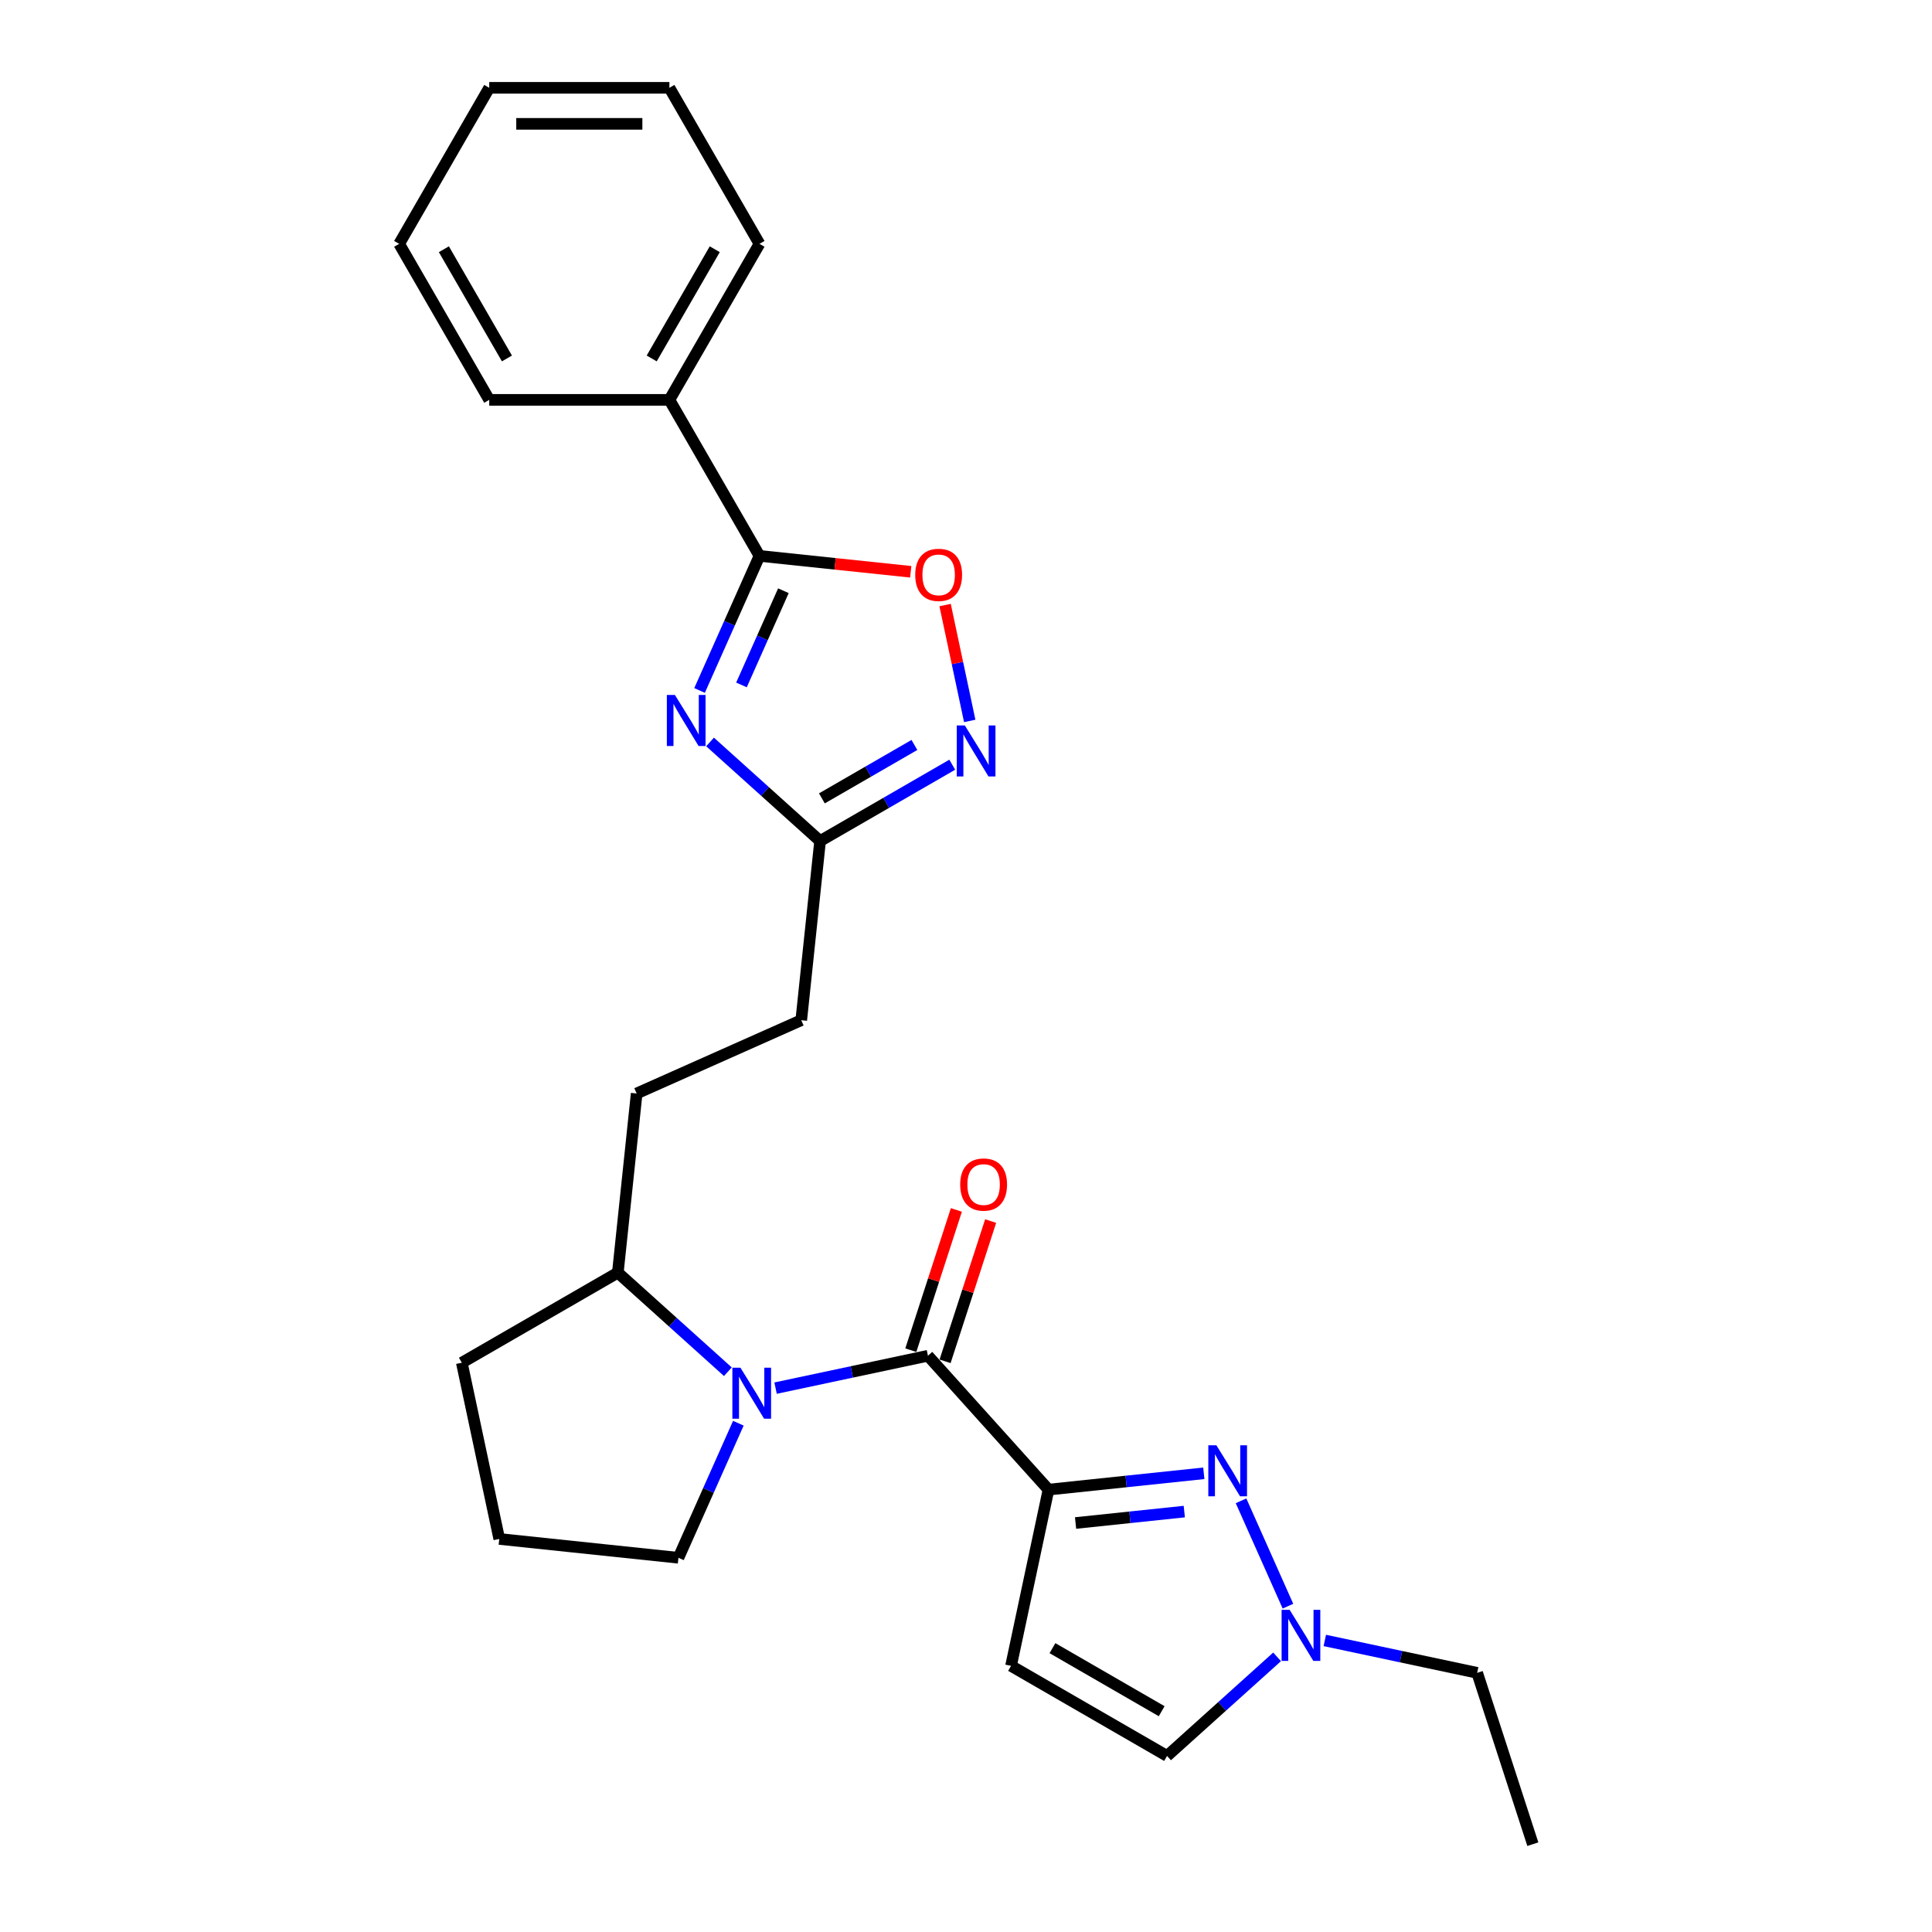 <?xml version='1.0' encoding='iso-8859-1'?>
<svg version='1.1' baseProfile='full'
              xmlns='http://www.w3.org/2000/svg'
                      xmlns:rdkit='http://www.rdkit.org/xml'
                      xmlns:xlink='http://www.w3.org/1999/xlink'
                  xml:space='preserve'
width='1000px' height='1000px' viewBox='0 0 1000 1000'>
<!-- END OF HEADER -->
<rect style='opacity:1.0;fill:#FFFFFF;stroke:none' width='1000' height='1000' x='0' y='0'> </rect>
<path class='bond-0' d='M 542.7,771.029 L 480.303,701.73' style='fill:none;fill-rule:evenodd;stroke:#000000;stroke-width:6px;stroke-linecap:butt;stroke-linejoin:miter;stroke-opacity:1' />
<path class='bond-2' d='M 542.7,771.029 L 582.897,766.804' style='fill:none;fill-rule:evenodd;stroke:#000000;stroke-width:6px;stroke-linecap:butt;stroke-linejoin:miter;stroke-opacity:1' />
<path class='bond-2' d='M 582.897,766.804 L 623.093,762.58' style='fill:none;fill-rule:evenodd;stroke:#0000FF;stroke-width:6px;stroke-linecap:butt;stroke-linejoin:miter;stroke-opacity:1' />
<path class='bond-2' d='M 556.708,788.31 L 584.846,785.352' style='fill:none;fill-rule:evenodd;stroke:#000000;stroke-width:6px;stroke-linecap:butt;stroke-linejoin:miter;stroke-opacity:1' />
<path class='bond-2' d='M 584.846,785.352 L 612.984,782.395' style='fill:none;fill-rule:evenodd;stroke:#0000FF;stroke-width:6px;stroke-linecap:butt;stroke-linejoin:miter;stroke-opacity:1' />
<path class='bond-6' d='M 542.7,771.029 L 523.312,862.242' style='fill:none;fill-rule:evenodd;stroke:#000000;stroke-width:6px;stroke-linecap:butt;stroke-linejoin:miter;stroke-opacity:1' />
<path class='bond-3' d='M 480.303,701.73 L 440.87,710.112' style='fill:none;fill-rule:evenodd;stroke:#000000;stroke-width:6px;stroke-linecap:butt;stroke-linejoin:miter;stroke-opacity:1' />
<path class='bond-3' d='M 440.87,710.112 L 401.436,718.494' style='fill:none;fill-rule:evenodd;stroke:#0000FF;stroke-width:6px;stroke-linecap:butt;stroke-linejoin:miter;stroke-opacity:1' />
<path class='bond-12' d='M 489.172,704.612 L 500.965,668.316' style='fill:none;fill-rule:evenodd;stroke:#000000;stroke-width:6px;stroke-linecap:butt;stroke-linejoin:miter;stroke-opacity:1' />
<path class='bond-12' d='M 500.965,668.316 L 512.758,632.02' style='fill:none;fill-rule:evenodd;stroke:#FF0000;stroke-width:6px;stroke-linecap:butt;stroke-linejoin:miter;stroke-opacity:1' />
<path class='bond-12' d='M 471.434,698.849 L 483.227,662.553' style='fill:none;fill-rule:evenodd;stroke:#000000;stroke-width:6px;stroke-linecap:butt;stroke-linejoin:miter;stroke-opacity:1' />
<path class='bond-12' d='M 483.227,662.553 L 495.021,626.257' style='fill:none;fill-rule:evenodd;stroke:#FF0000;stroke-width:6px;stroke-linecap:butt;stroke-linejoin:miter;stroke-opacity:1' />
<path class='bond-1' d='M 367.522,384.033 L 395.998,409.673' style='fill:none;fill-rule:evenodd;stroke:#0000FF;stroke-width:6px;stroke-linecap:butt;stroke-linejoin:miter;stroke-opacity:1' />
<path class='bond-1' d='M 395.998,409.673 L 424.475,435.313' style='fill:none;fill-rule:evenodd;stroke:#000000;stroke-width:6px;stroke-linecap:butt;stroke-linejoin:miter;stroke-opacity:1' />
<path class='bond-4' d='M 362.093,357.38 L 377.598,322.554' style='fill:none;fill-rule:evenodd;stroke:#0000FF;stroke-width:6px;stroke-linecap:butt;stroke-linejoin:miter;stroke-opacity:1' />
<path class='bond-4' d='M 377.598,322.554 L 393.104,287.727' style='fill:none;fill-rule:evenodd;stroke:#000000;stroke-width:6px;stroke-linecap:butt;stroke-linejoin:miter;stroke-opacity:1' />
<path class='bond-4' d='M 383.782,354.518 L 394.636,330.14' style='fill:none;fill-rule:evenodd;stroke:#0000FF;stroke-width:6px;stroke-linecap:butt;stroke-linejoin:miter;stroke-opacity:1' />
<path class='bond-4' d='M 394.636,330.14 L 405.49,305.761' style='fill:none;fill-rule:evenodd;stroke:#000000;stroke-width:6px;stroke-linecap:butt;stroke-linejoin:miter;stroke-opacity:1' />
<path class='bond-9' d='M 642.357,776.818 L 666.641,831.36' style='fill:none;fill-rule:evenodd;stroke:#0000FF;stroke-width:6px;stroke-linecap:butt;stroke-linejoin:miter;stroke-opacity:1' />
<path class='bond-11' d='M 376.743,710.002 L 348.267,684.362' style='fill:none;fill-rule:evenodd;stroke:#0000FF;stroke-width:6px;stroke-linecap:butt;stroke-linejoin:miter;stroke-opacity:1' />
<path class='bond-11' d='M 348.267,684.362 L 319.791,658.721' style='fill:none;fill-rule:evenodd;stroke:#000000;stroke-width:6px;stroke-linecap:butt;stroke-linejoin:miter;stroke-opacity:1' />
<path class='bond-16' d='M 382.173,736.654 L 366.667,771.481' style='fill:none;fill-rule:evenodd;stroke:#0000FF;stroke-width:6px;stroke-linecap:butt;stroke-linejoin:miter;stroke-opacity:1' />
<path class='bond-16' d='M 366.667,771.481 L 351.161,806.307' style='fill:none;fill-rule:evenodd;stroke:#000000;stroke-width:6px;stroke-linecap:butt;stroke-linejoin:miter;stroke-opacity:1' />
<path class='bond-13' d='M 393.104,287.727 L 346.479,206.97' style='fill:none;fill-rule:evenodd;stroke:#000000;stroke-width:6px;stroke-linecap:butt;stroke-linejoin:miter;stroke-opacity:1' />
<path class='bond-28' d='M 393.104,287.727 L 432.247,291.841' style='fill:none;fill-rule:evenodd;stroke:#000000;stroke-width:6px;stroke-linecap:butt;stroke-linejoin:miter;stroke-opacity:1' />
<path class='bond-28' d='M 432.247,291.841 L 471.39,295.955' style='fill:none;fill-rule:evenodd;stroke:#FF0000;stroke-width:6px;stroke-linecap:butt;stroke-linejoin:miter;stroke-opacity:1' />
<path class='bond-5' d='M 492.886,395.816 L 458.68,415.564' style='fill:none;fill-rule:evenodd;stroke:#0000FF;stroke-width:6px;stroke-linecap:butt;stroke-linejoin:miter;stroke-opacity:1' />
<path class='bond-5' d='M 458.68,415.564 L 424.475,435.313' style='fill:none;fill-rule:evenodd;stroke:#000000;stroke-width:6px;stroke-linecap:butt;stroke-linejoin:miter;stroke-opacity:1' />
<path class='bond-5' d='M 473.299,385.589 L 449.355,399.413' style='fill:none;fill-rule:evenodd;stroke:#0000FF;stroke-width:6px;stroke-linecap:butt;stroke-linejoin:miter;stroke-opacity:1' />
<path class='bond-5' d='M 449.355,399.413 L 425.411,413.237' style='fill:none;fill-rule:evenodd;stroke:#000000;stroke-width:6px;stroke-linecap:butt;stroke-linejoin:miter;stroke-opacity:1' />
<path class='bond-7' d='M 501.93,373.152 L 495.555,343.162' style='fill:none;fill-rule:evenodd;stroke:#0000FF;stroke-width:6px;stroke-linecap:butt;stroke-linejoin:miter;stroke-opacity:1' />
<path class='bond-7' d='M 495.555,343.162 L 489.181,313.173' style='fill:none;fill-rule:evenodd;stroke:#FF0000;stroke-width:6px;stroke-linecap:butt;stroke-linejoin:miter;stroke-opacity:1' />
<path class='bond-10' d='M 523.312,862.242 L 604.069,908.868' style='fill:none;fill-rule:evenodd;stroke:#000000;stroke-width:6px;stroke-linecap:butt;stroke-linejoin:miter;stroke-opacity:1' />
<path class='bond-10' d='M 544.751,853.085 L 601.281,885.722' style='fill:none;fill-rule:evenodd;stroke:#000000;stroke-width:6px;stroke-linecap:butt;stroke-linejoin:miter;stroke-opacity:1' />
<path class='bond-8' d='M 424.475,435.313 L 414.727,528.053' style='fill:none;fill-rule:evenodd;stroke:#000000;stroke-width:6px;stroke-linecap:butt;stroke-linejoin:miter;stroke-opacity:1' />
<path class='bond-17' d='M 685.715,849.095 L 725.148,857.477' style='fill:none;fill-rule:evenodd;stroke:#0000FF;stroke-width:6px;stroke-linecap:butt;stroke-linejoin:miter;stroke-opacity:1' />
<path class='bond-17' d='M 725.148,857.477 L 764.581,865.859' style='fill:none;fill-rule:evenodd;stroke:#000000;stroke-width:6px;stroke-linecap:butt;stroke-linejoin:miter;stroke-opacity:1' />
<path class='bond-26' d='M 661.022,857.588 L 632.546,883.228' style='fill:none;fill-rule:evenodd;stroke:#0000FF;stroke-width:6px;stroke-linecap:butt;stroke-linejoin:miter;stroke-opacity:1' />
<path class='bond-26' d='M 632.546,883.228 L 604.069,908.868' style='fill:none;fill-rule:evenodd;stroke:#000000;stroke-width:6px;stroke-linecap:butt;stroke-linejoin:miter;stroke-opacity:1' />
<path class='bond-14' d='M 319.791,658.721 L 329.538,565.981' style='fill:none;fill-rule:evenodd;stroke:#000000;stroke-width:6px;stroke-linecap:butt;stroke-linejoin:miter;stroke-opacity:1' />
<path class='bond-19' d='M 319.791,658.721 L 239.033,705.347' style='fill:none;fill-rule:evenodd;stroke:#000000;stroke-width:6px;stroke-linecap:butt;stroke-linejoin:miter;stroke-opacity:1' />
<path class='bond-20' d='M 346.479,206.97 L 393.104,126.212' style='fill:none;fill-rule:evenodd;stroke:#000000;stroke-width:6px;stroke-linecap:butt;stroke-linejoin:miter;stroke-opacity:1' />
<path class='bond-20' d='M 337.321,185.531 L 369.959,129.001' style='fill:none;fill-rule:evenodd;stroke:#000000;stroke-width:6px;stroke-linecap:butt;stroke-linejoin:miter;stroke-opacity:1' />
<path class='bond-21' d='M 346.479,206.97 L 253.228,206.97' style='fill:none;fill-rule:evenodd;stroke:#000000;stroke-width:6px;stroke-linecap:butt;stroke-linejoin:miter;stroke-opacity:1' />
<path class='bond-15' d='M 329.538,565.981 L 414.727,528.053' style='fill:none;fill-rule:evenodd;stroke:#000000;stroke-width:6px;stroke-linecap:butt;stroke-linejoin:miter;stroke-opacity:1' />
<path class='bond-18' d='M 351.161,806.307 L 258.421,796.56' style='fill:none;fill-rule:evenodd;stroke:#000000;stroke-width:6px;stroke-linecap:butt;stroke-linejoin:miter;stroke-opacity:1' />
<path class='bond-22' d='M 764.581,865.859 L 793.397,954.545' style='fill:none;fill-rule:evenodd;stroke:#000000;stroke-width:6px;stroke-linecap:butt;stroke-linejoin:miter;stroke-opacity:1' />
<path class='bond-27' d='M 258.421,796.56 L 239.033,705.347' style='fill:none;fill-rule:evenodd;stroke:#000000;stroke-width:6px;stroke-linecap:butt;stroke-linejoin:miter;stroke-opacity:1' />
<path class='bond-23' d='M 393.104,126.212 L 346.479,45.455' style='fill:none;fill-rule:evenodd;stroke:#000000;stroke-width:6px;stroke-linecap:butt;stroke-linejoin:miter;stroke-opacity:1' />
<path class='bond-24' d='M 253.228,206.97 L 206.603,126.212' style='fill:none;fill-rule:evenodd;stroke:#000000;stroke-width:6px;stroke-linecap:butt;stroke-linejoin:miter;stroke-opacity:1' />
<path class='bond-24' d='M 262.386,185.531 L 229.748,129.001' style='fill:none;fill-rule:evenodd;stroke:#000000;stroke-width:6px;stroke-linecap:butt;stroke-linejoin:miter;stroke-opacity:1' />
<path class='bond-29' d='M 346.479,45.455 L 253.228,45.455' style='fill:none;fill-rule:evenodd;stroke:#000000;stroke-width:6px;stroke-linecap:butt;stroke-linejoin:miter;stroke-opacity:1' />
<path class='bond-29' d='M 332.491,64.105 L 267.216,64.105' style='fill:none;fill-rule:evenodd;stroke:#000000;stroke-width:6px;stroke-linecap:butt;stroke-linejoin:miter;stroke-opacity:1' />
<path class='bond-25' d='M 206.603,126.212 L 253.228,45.455' style='fill:none;fill-rule:evenodd;stroke:#000000;stroke-width:6px;stroke-linecap:butt;stroke-linejoin:miter;stroke-opacity:1' />
<path  class='atom-2' d='M 349.338 359.712
L 357.992 373.699
Q 358.85 375.079, 360.23 377.579
Q 361.61 380.078, 361.685 380.227
L 361.685 359.712
L 365.191 359.712
L 365.191 386.12
L 361.573 386.12
L 352.285 370.827
Q 351.203 369.037, 350.047 366.985
Q 348.928 364.934, 348.592 364.3
L 348.592 386.12
L 345.161 386.12
L 345.161 359.712
L 349.338 359.712
' fill='#0000FF'/>
<path  class='atom-3' d='M 629.602 748.078
L 638.256 762.065
Q 639.114 763.445, 640.494 765.944
Q 641.874 768.444, 641.949 768.593
L 641.949 748.078
L 645.455 748.078
L 645.455 774.486
L 641.837 774.486
L 632.549 759.193
Q 631.467 757.403, 630.311 755.351
Q 629.192 753.3, 628.856 752.666
L 628.856 774.486
L 625.425 774.486
L 625.425 748.078
L 629.602 748.078
' fill='#0000FF'/>
<path  class='atom-4' d='M 383.252 707.914
L 391.906 721.902
Q 392.764 723.282, 394.144 725.781
Q 395.524 728.28, 395.599 728.429
L 395.599 707.914
L 399.105 707.914
L 399.105 734.323
L 395.487 734.323
L 386.199 719.03
Q 385.117 717.239, 383.961 715.188
Q 382.842 713.136, 382.506 712.502
L 382.506 734.323
L 379.075 734.323
L 379.075 707.914
L 383.252 707.914
' fill='#0000FF'/>
<path  class='atom-6' d='M 499.395 375.483
L 508.048 389.471
Q 508.906 390.851, 510.286 393.35
Q 511.666 395.849, 511.741 395.998
L 511.741 375.483
L 515.247 375.483
L 515.247 401.892
L 511.629 401.892
L 502.341 386.599
Q 501.26 384.808, 500.103 382.757
Q 498.984 380.705, 498.649 380.071
L 498.649 401.892
L 495.217 401.892
L 495.217 375.483
L 499.395 375.483
' fill='#0000FF'/>
<path  class='atom-8' d='M 473.722 297.549
Q 473.722 291.208, 476.855 287.665
Q 479.988 284.121, 485.844 284.121
Q 491.7 284.121, 494.834 287.665
Q 497.967 291.208, 497.967 297.549
Q 497.967 303.965, 494.796 307.62
Q 491.626 311.238, 485.844 311.238
Q 480.025 311.238, 476.855 307.62
Q 473.722 304.002, 473.722 297.549
M 485.844 308.254
Q 489.873 308.254, 492.036 305.569
Q 494.237 302.846, 494.237 297.549
Q 494.237 292.364, 492.036 289.753
Q 489.873 287.105, 485.844 287.105
Q 481.816 287.105, 479.615 289.716
Q 477.452 292.327, 477.452 297.549
Q 477.452 302.883, 479.615 305.569
Q 481.816 308.254, 485.844 308.254
' fill='#FF0000'/>
<path  class='atom-10' d='M 667.531 833.266
L 676.184 847.254
Q 677.042 848.634, 678.422 851.133
Q 679.803 853.632, 679.877 853.782
L 679.877 833.266
L 683.383 833.266
L 683.383 859.675
L 679.765 859.675
L 670.477 844.382
Q 669.396 842.592, 668.239 840.54
Q 667.12 838.488, 666.785 837.854
L 666.785 859.675
L 663.353 859.675
L 663.353 833.266
L 667.531 833.266
' fill='#0000FF'/>
<path  class='atom-13' d='M 496.996 613.118
Q 496.996 606.777, 500.13 603.234
Q 503.263 599.69, 509.119 599.69
Q 514.975 599.69, 518.108 603.234
Q 521.242 606.777, 521.242 613.118
Q 521.242 619.534, 518.071 623.189
Q 514.9 626.807, 509.119 626.807
Q 503.3 626.807, 500.13 623.189
Q 496.996 619.571, 496.996 613.118
M 509.119 623.823
Q 513.147 623.823, 515.311 621.138
Q 517.511 618.415, 517.511 613.118
Q 517.511 607.934, 515.311 605.323
Q 513.147 602.674, 509.119 602.674
Q 505.09 602.674, 502.89 605.285
Q 500.726 607.896, 500.726 613.118
Q 500.726 618.452, 502.89 621.138
Q 505.09 623.823, 509.119 623.823
' fill='#FF0000'/>
</svg>
